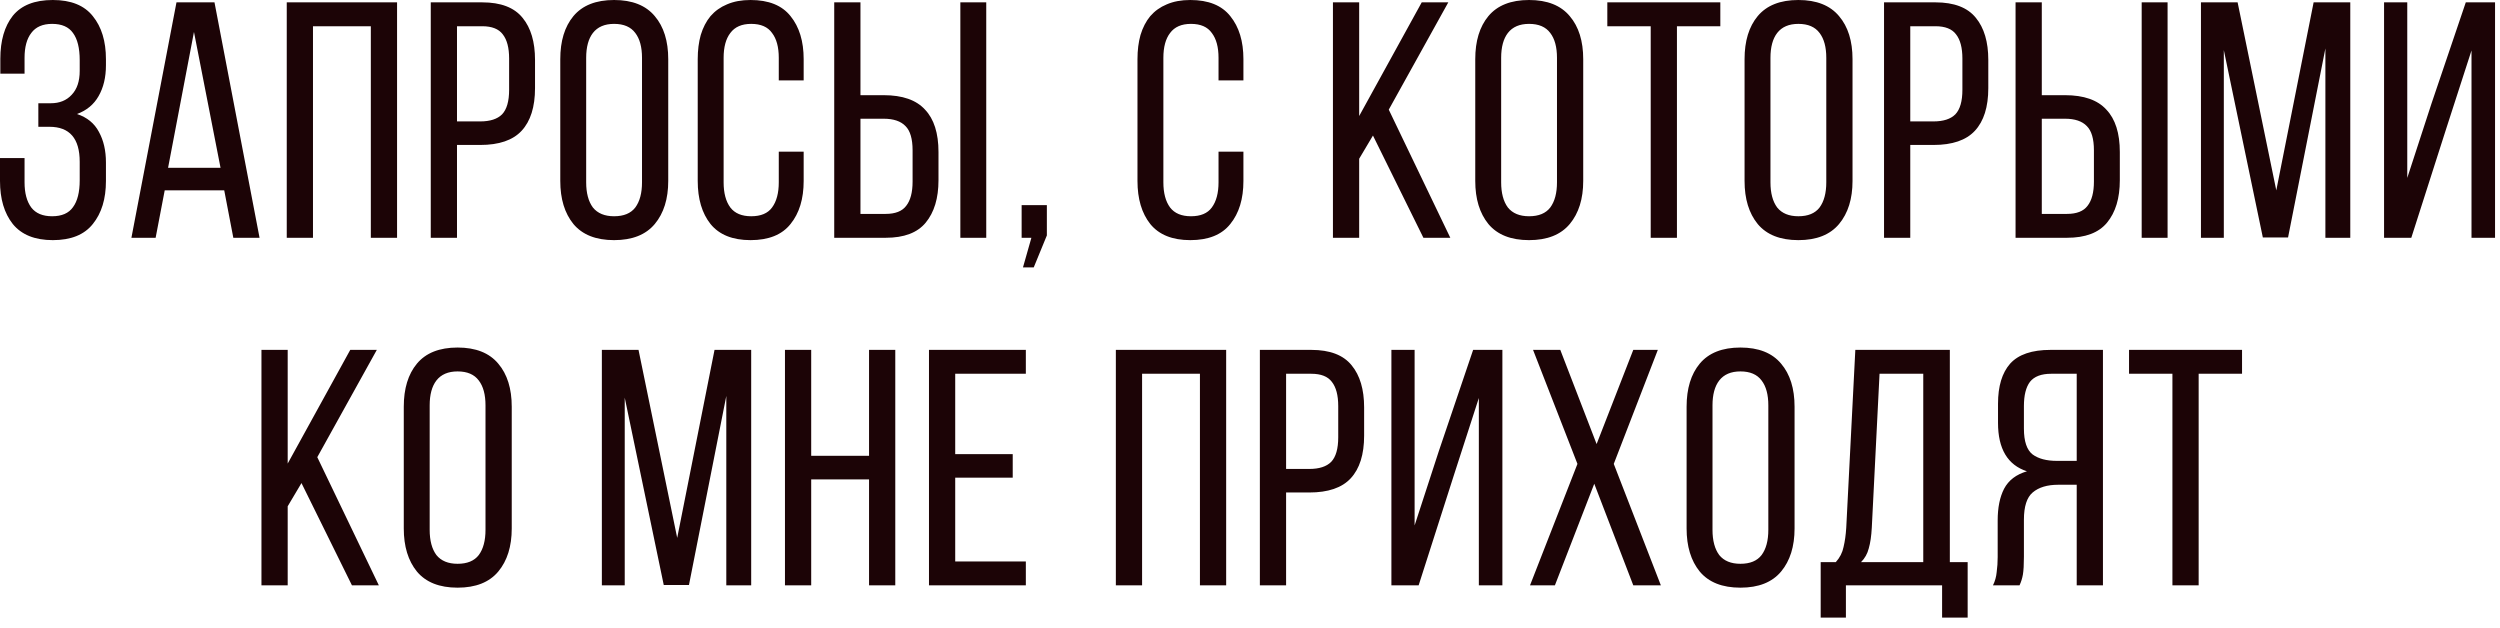 <?xml version="1.0" encoding="UTF-8"?> <svg xmlns="http://www.w3.org/2000/svg" width="223" height="56" viewBox="0 0 223 56" fill="none"><path d="M4.71 -3.95775e-05C6.33 -3.95775e-05 7.52 0.48 8.28 1.44C9.06 2.4 9.45 3.68 9.45 5.28V5.82C9.45 6.9 9.23 7.82 8.79 8.58C8.37 9.32 7.73 9.85 6.87 10.17C7.77 10.47 8.42 11 8.82 11.76C9.24 12.52 9.45 13.43 9.45 14.49V16.14C9.45 17.74 9.06 19.02 8.28 19.98C7.52 20.94 6.33 21.42 4.71 21.42C3.11 21.42 1.92 20.94 1.14 19.98C0.38 19.02 5.86361e-06 17.74 5.86361e-06 16.14V14.1H2.19V16.26C2.19 17.22 2.39 17.97 2.79 18.51C3.19 19.03 3.81 19.29 4.65 19.29C5.51 19.29 6.13 19.02 6.51 18.48C6.91 17.94 7.11 17.14 7.11 16.08V14.43C7.11 12.35 6.21 11.31 4.41 11.31H3.42V9.21H4.53C5.31 9.21 5.93 8.96 6.39 8.46C6.87 7.96 7.11 7.25 7.11 6.33V5.37C7.11 4.29 6.91 3.48 6.51 2.94C6.13 2.4 5.51 2.13 4.65 2.13C3.81 2.13 3.19 2.4 2.79 2.94C2.39 3.46 2.19 4.2 2.19 5.16V6.57H0.03V5.25C0.03 3.63 0.4 2.35 1.14 1.41C1.9 0.47 3.09 -3.95775e-05 4.71 -3.95775e-05ZM14.692 16.98L13.882 21.21H11.722L15.742 0.21H19.132L23.152 21.21H20.812L20.002 16.98H14.692ZM14.992 14.97H19.672L17.302 2.85L14.992 14.97ZM27.918 2.34V21.21H25.578V0.21H35.418V21.21H33.078V2.34H27.918ZM43.014 0.21C44.674 0.21 45.874 0.67 46.614 1.59C47.354 2.49 47.724 3.74 47.724 5.34V7.86C47.724 9.54 47.324 10.81 46.524 11.67C45.744 12.51 44.514 12.93 42.834 12.93H40.764V21.21H38.424V0.21H43.014ZM42.834 10.83C43.714 10.83 44.364 10.62 44.784 10.2C45.204 9.76 45.414 9.03 45.414 8.01V5.22C45.414 4.26 45.224 3.54 44.844 3.06C44.484 2.58 43.874 2.34 43.014 2.34H40.764V10.83H42.834ZM49.977 5.28C49.977 3.66 50.367 2.38 51.147 1.44C51.947 0.48 53.157 -3.95775e-05 54.777 -3.95775e-05C56.397 -3.95775e-05 57.607 0.48 58.407 1.44C59.207 2.38 59.607 3.66 59.607 5.28V16.14C59.607 17.74 59.207 19.02 58.407 19.98C57.607 20.94 56.397 21.42 54.777 21.42C53.157 21.42 51.947 20.94 51.147 19.98C50.367 19.02 49.977 17.74 49.977 16.14V5.28ZM52.287 16.26C52.287 17.22 52.487 17.97 52.887 18.51C53.307 19.03 53.937 19.29 54.777 19.29C55.637 19.29 56.267 19.03 56.667 18.51C57.067 17.97 57.267 17.22 57.267 16.26V5.16C57.267 4.2 57.067 3.46 56.667 2.94C56.267 2.4 55.637 2.13 54.777 2.13C53.937 2.13 53.307 2.4 52.887 2.94C52.487 3.46 52.287 4.2 52.287 5.16V16.26ZM66.947 -3.95775e-05C68.567 -3.95775e-05 69.757 0.48 70.517 1.44C71.297 2.4 71.687 3.68 71.687 5.28V7.17H69.467V5.16C69.467 4.2 69.267 3.46 68.867 2.94C68.487 2.4 67.867 2.13 67.007 2.13C66.167 2.13 65.547 2.4 65.147 2.94C64.747 3.46 64.547 4.2 64.547 5.16V16.26C64.547 17.22 64.747 17.97 65.147 18.51C65.547 19.03 66.167 19.29 67.007 19.29C67.867 19.29 68.487 19.03 68.867 18.51C69.267 17.97 69.467 17.22 69.467 16.26V13.53H71.687V16.14C71.687 17.74 71.297 19.02 70.517 19.98C69.757 20.94 68.567 21.42 66.947 21.42C65.347 21.42 64.157 20.94 63.377 19.98C62.617 19.02 62.237 17.74 62.237 16.14V5.28C62.237 4.48 62.327 3.76 62.507 3.12C62.707 2.46 62.997 1.9 63.377 1.44C63.777 0.98 64.267 0.63 64.847 0.39C65.447 0.13 66.147 -3.95775e-05 66.947 -3.95775e-05ZM78.823 8.49C80.503 8.49 81.733 8.92 82.513 9.78C83.313 10.62 83.713 11.88 83.713 13.56V16.08C83.713 17.68 83.333 18.94 82.573 19.86C81.833 20.76 80.643 21.21 79.003 21.21H74.413V0.21H76.753V8.49H78.823ZM87.973 0.21V21.21H85.663V0.21H87.973ZM79.003 19.08C79.863 19.08 80.473 18.84 80.833 18.36C81.213 17.88 81.403 17.16 81.403 16.2V13.41C81.403 12.39 81.193 11.67 80.773 11.25C80.353 10.81 79.703 10.59 78.823 10.59H76.753V19.08H79.003ZM92 21.21H91.13V18.3H93.38V21L92.21 23.85H91.25L92 21.21ZM106.173 -3.95775e-05C107.793 -3.95775e-05 108.983 0.48 109.743 1.44C110.523 2.4 110.913 3.68 110.913 5.28V7.17H108.693V5.16C108.693 4.2 108.493 3.46 108.093 2.94C107.713 2.4 107.093 2.13 106.233 2.13C105.393 2.13 104.773 2.4 104.373 2.94C103.973 3.46 103.773 4.2 103.773 5.16V16.26C103.773 17.22 103.973 17.97 104.373 18.51C104.773 19.03 105.393 19.29 106.233 19.29C107.093 19.29 107.713 19.03 108.093 18.51C108.493 17.97 108.693 17.22 108.693 16.26V13.53H110.913V16.14C110.913 17.74 110.523 19.02 109.743 19.98C108.983 20.94 107.793 21.42 106.173 21.42C104.573 21.42 103.383 20.94 102.603 19.98C101.843 19.02 101.463 17.74 101.463 16.14V5.28C101.463 4.48 101.553 3.76 101.733 3.12C101.933 2.46 102.223 1.9 102.603 1.44C103.003 0.98 103.493 0.63 104.073 0.39C104.673 0.13 105.373 -3.95775e-05 106.173 -3.95775e-05ZM122.468 12.09L121.238 14.16V21.21H118.898V0.21H121.238V10.35L126.818 0.21H129.188L123.878 9.78L129.368 21.21H126.968L122.468 12.09ZM131.593 5.28C131.593 3.66 131.983 2.38 132.763 1.44C133.563 0.48 134.773 -3.95775e-05 136.393 -3.95775e-05C138.013 -3.95775e-05 139.223 0.48 140.023 1.44C140.823 2.38 141.223 3.66 141.223 5.28V16.14C141.223 17.74 140.823 19.02 140.023 19.98C139.223 20.94 138.013 21.42 136.393 21.42C134.773 21.42 133.563 20.94 132.763 19.98C131.983 19.02 131.593 17.74 131.593 16.14V5.28ZM133.903 16.26C133.903 17.22 134.103 17.97 134.503 18.51C134.923 19.03 135.553 19.29 136.393 19.29C137.253 19.29 137.883 19.03 138.283 18.51C138.683 17.97 138.883 17.22 138.883 16.26V5.16C138.883 4.2 138.683 3.46 138.283 2.94C137.883 2.4 137.253 2.13 136.393 2.13C135.553 2.13 134.923 2.4 134.503 2.94C134.103 3.46 133.903 4.2 133.903 5.16V16.26ZM147.243 21.21V2.34H143.373V0.21H153.453V2.34H149.583V21.21H147.243ZM155.615 5.28C155.615 3.66 156.005 2.38 156.785 1.44C157.585 0.48 158.795 -3.95775e-05 160.415 -3.95775e-05C162.035 -3.95775e-05 163.245 0.48 164.045 1.44C164.845 2.38 165.245 3.66 165.245 5.28V16.14C165.245 17.74 164.845 19.02 164.045 19.98C163.245 20.94 162.035 21.42 160.415 21.42C158.795 21.42 157.585 20.94 156.785 19.98C156.005 19.02 155.615 17.74 155.615 16.14V5.28ZM157.925 16.26C157.925 17.22 158.125 17.97 158.525 18.51C158.945 19.03 159.575 19.29 160.415 19.29C161.275 19.29 161.905 19.03 162.305 18.51C162.705 17.97 162.905 17.22 162.905 16.26V5.16C162.905 4.2 162.705 3.46 162.305 2.94C161.905 2.4 161.275 2.13 160.415 2.13C159.575 2.13 158.945 2.4 158.525 2.94C158.125 3.46 157.925 4.2 157.925 5.16V16.26ZM172.646 0.21C174.306 0.21 175.506 0.67 176.246 1.59C176.986 2.49 177.356 3.74 177.356 5.34V7.86C177.356 9.54 176.956 10.81 176.156 11.67C175.376 12.51 174.146 12.93 172.466 12.93H170.396V21.21H168.056V0.21H172.646ZM172.466 10.83C173.346 10.83 173.996 10.62 174.416 10.2C174.836 9.76 175.046 9.03 175.046 8.01V5.22C175.046 4.26 174.856 3.54 174.476 3.06C174.116 2.58 173.506 2.34 172.646 2.34H170.396V10.83H172.466ZM184.198 8.49C185.878 8.49 187.108 8.92 187.888 9.78C188.688 10.62 189.088 11.88 189.088 13.56V16.08C189.088 17.68 188.708 18.94 187.948 19.86C187.208 20.76 186.018 21.21 184.378 21.21H179.788V0.21H182.128V8.49H184.198ZM193.348 0.21V21.21H191.038V0.21H193.348ZM184.378 19.08C185.238 19.08 185.848 18.84 186.208 18.36C186.588 17.88 186.778 17.16 186.778 16.2V13.41C186.778 12.39 186.568 11.67 186.148 11.25C185.728 10.81 185.078 10.59 184.198 10.59H182.128V19.08H184.378ZM204.095 21.18H201.845L198.365 4.47V21.21H196.325V0.21H199.595L203.045 16.98L206.375 0.21H209.645V21.21H207.425V4.32L204.095 21.18ZM218.208 11.46L215.088 21.21H212.658V0.21H214.728V15.87L216.888 9.24L219.948 0.21H222.558V21.21H220.458V4.5L218.208 11.46ZM26.892 43.09L25.662 45.16V52.21H23.322V31.21H25.662V41.35L31.242 31.21H33.612L28.302 40.78L33.792 52.21H31.392L26.892 43.09ZM36.017 36.28C36.017 34.66 36.407 33.38 37.187 32.44C37.987 31.48 39.197 31 40.817 31C42.437 31 43.647 31.48 44.447 32.44C45.247 33.38 45.647 34.66 45.647 36.28V47.14C45.647 48.74 45.247 50.02 44.447 50.98C43.647 51.94 42.437 52.42 40.817 52.42C39.197 52.42 37.987 51.94 37.187 50.98C36.407 50.02 36.017 48.74 36.017 47.14V36.28ZM38.327 47.26C38.327 48.22 38.527 48.97 38.927 49.51C39.347 50.03 39.977 50.29 40.817 50.29C41.677 50.29 42.307 50.03 42.707 49.51C43.107 48.97 43.307 48.22 43.307 47.26V36.16C43.307 35.2 43.107 34.46 42.707 33.94C42.307 33.4 41.677 33.13 40.817 33.13C39.977 33.13 39.347 33.4 38.927 33.94C38.527 34.46 38.327 35.2 38.327 36.16V47.26ZM61.456 52.18H59.206L55.726 35.47V52.21H53.686V31.21H56.956L60.406 47.98L63.736 31.21H67.006V52.21H64.786V35.32L61.456 52.18ZM72.359 42.76V52.21H70.019V31.21H72.359V40.66H77.519V31.21H79.859V52.21H77.519V42.76H72.359ZM90.335 40.51V42.61H85.205V50.08H91.505V52.21H82.865V31.21H91.505V33.34H85.205V40.51H90.335ZM101.874 33.34V52.21H99.534V31.21H109.374V52.21H107.034V33.34H101.874ZM116.97 31.21C118.63 31.21 119.83 31.67 120.57 32.59C121.31 33.49 121.68 34.74 121.68 36.34V38.86C121.68 40.54 121.28 41.81 120.48 42.67C119.7 43.51 118.47 43.93 116.79 43.93H114.72V52.21H112.38V31.21H116.97ZM116.79 41.83C117.67 41.83 118.32 41.62 118.74 41.2C119.16 40.76 119.37 40.03 119.37 39.01V36.22C119.37 35.26 119.18 34.54 118.8 34.06C118.44 33.58 117.83 33.34 116.97 33.34H114.72V41.83H116.79ZM129.663 42.46L126.543 52.21H124.113V31.21H126.183V46.87L128.343 40.24L131.403 31.21H134.013V52.21H131.913V35.5L129.663 42.46ZM142.208 43.15L138.698 52.21H136.478L140.708 41.38L136.748 31.21H139.178L142.418 39.61L145.688 31.21H147.878L143.948 41.38L148.148 52.21H145.688L142.208 43.15ZM150.445 36.28C150.445 34.66 150.835 33.38 151.615 32.44C152.415 31.48 153.625 31 155.245 31C156.865 31 158.075 31.48 158.875 32.44C159.675 33.38 160.075 34.66 160.075 36.28V47.14C160.075 48.74 159.675 50.02 158.875 50.98C158.075 51.94 156.865 52.42 155.245 52.42C153.625 52.42 152.415 51.94 151.615 50.98C150.835 50.02 150.445 48.74 150.445 47.14V36.28ZM152.755 47.26C152.755 48.22 152.955 48.97 153.355 49.51C153.775 50.03 154.405 50.29 155.245 50.29C156.105 50.29 156.735 50.03 157.135 49.51C157.535 48.97 157.735 48.22 157.735 47.26V36.16C157.735 35.2 157.535 34.46 157.135 33.94C156.735 33.4 156.105 33.13 155.245 33.13C154.405 33.13 153.775 33.4 153.355 33.94C152.955 34.46 152.755 35.2 152.755 36.16V47.26ZM173.235 55.09V52.21H164.655V55.09H162.405V50.14H163.755C164.115 49.74 164.345 49.29 164.445 48.79C164.565 48.29 164.645 47.72 164.685 47.08L165.495 31.21H173.925V50.14H175.515V55.09H173.235ZM166.965 47.05C166.925 47.81 166.835 48.43 166.695 48.91C166.575 49.39 166.345 49.8 166.005 50.14H171.555V33.34H167.655L166.965 47.05ZM183.593 43.24C182.613 43.24 181.853 43.47 181.313 43.93C180.793 44.37 180.533 45.18 180.533 46.36V49.66C180.533 50.36 180.503 50.89 180.443 51.25C180.383 51.59 180.283 51.91 180.143 52.21H177.773C177.953 51.85 178.063 51.46 178.103 51.04C178.163 50.6 178.193 50.15 178.193 49.69V46.42C178.193 45.28 178.383 44.34 178.763 43.6C179.163 42.84 179.843 42.32 180.803 42.04C179.083 41.48 178.223 40.04 178.223 37.72V36.01C178.223 34.45 178.583 33.26 179.303 32.44C180.043 31.62 181.243 31.21 182.903 31.21H187.583V52.21H185.243V43.24H183.593ZM182.963 33.34C182.083 33.34 181.453 33.58 181.073 34.06C180.713 34.54 180.533 35.26 180.533 36.22V38.23C180.533 39.37 180.793 40.14 181.313 40.54C181.833 40.92 182.553 41.11 183.473 41.11H185.243V33.34H182.963ZM193.78 52.21V33.34H189.91V31.21H199.99V33.34H196.12V52.21H193.78Z" fill="#1C0406"></path></svg> 